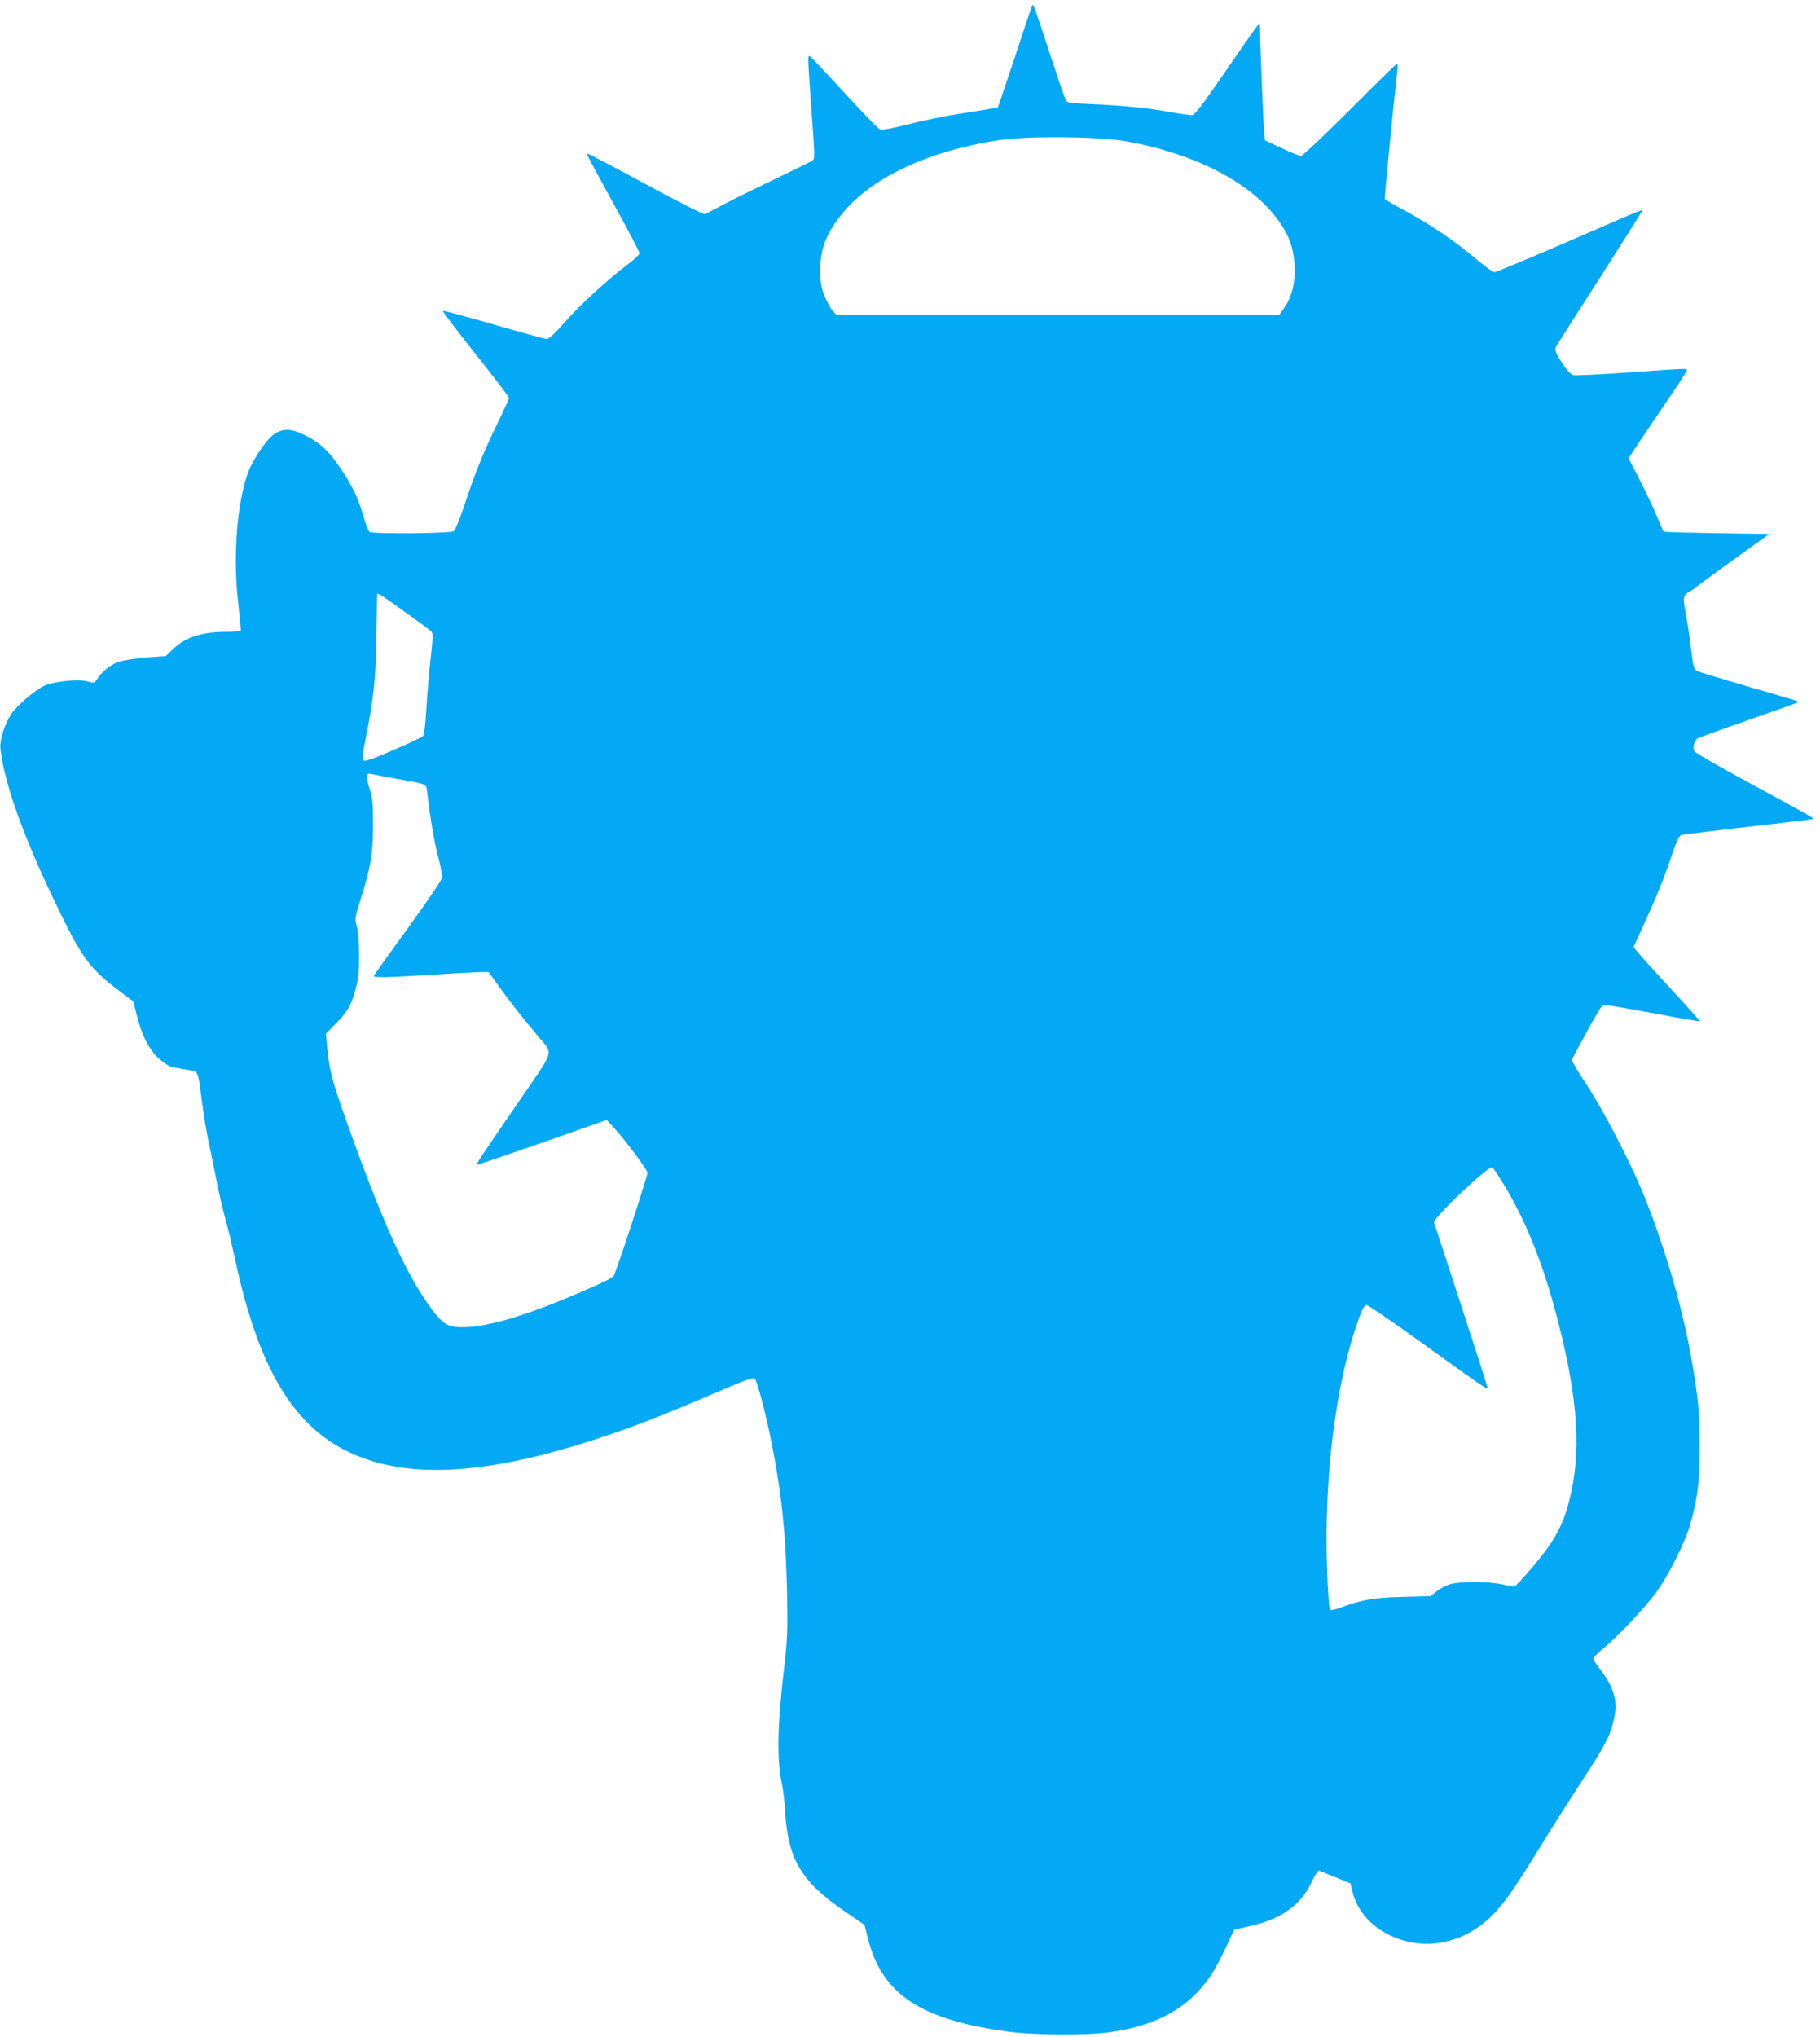 <?xml version="1.0" standalone="no"?>
<!DOCTYPE svg PUBLIC "-//W3C//DTD SVG 20010904//EN"
 "http://www.w3.org/TR/2001/REC-SVG-20010904/DTD/svg10.dtd">
<svg version="1.0" xmlns="http://www.w3.org/2000/svg"
 width="1144pt" height="1280pt" viewBox="0 0 1144 1280"
 preserveAspectRatio="xMidYMid meet">
<g transform="translate(0,1280) scale(0.1,-0.1)"
fill="#03a9f4" stroke="none">
<path d="M6485 12758 c-3 -7 -52 -152 -108 -323 l-104 -310 -39 -7 c-21 -4
-113 -19 -204 -33 -91 -14 -236 -44 -324 -67 -104 -26 -165 -37 -176 -31 -10
4 -111 109 -225 233 -114 124 -211 227 -216 228 -12 5 -11 -20 5 -248 29 -393
29 -395 14 -408 -8 -6 -113 -58 -233 -115 -121 -58 -267 -130 -324 -160 -57
-31 -111 -59 -120 -62 -10 -3 -163 74 -376 190 -198 107 -361 192 -363 190 -5
-5 10 -33 179 -341 82 -149 149 -278 149 -285 0 -8 -32 -38 -71 -68 -125 -93
-306 -259 -400 -367 -58 -66 -99 -104 -111 -104 -11 0 -161 41 -334 91 -174
50 -318 89 -321 86 -2 -3 90 -125 206 -271 116 -146 211 -270 211 -276 0 -5
-33 -78 -74 -162 -88 -181 -140 -309 -207 -513 -28 -82 -57 -156 -66 -162 -19
-15 -508 -19 -530 -5 -7 4 -24 47 -37 94 -35 120 -67 187 -141 299 -77 115
-132 167 -231 216 -88 43 -141 43 -200 -2 -44 -33 -125 -156 -153 -229 -72
-193 -98 -536 -63 -831 10 -88 17 -163 15 -167 -2 -5 -44 -8 -93 -8 -154 0
-256 -34 -336 -112 l-42 -40 -118 -9 c-66 -5 -143 -17 -173 -26 -53 -17 -110
-61 -142 -112 -15 -23 -18 -24 -60 -12 -59 16 -209 0 -271 -28 -62 -30 -170
-122 -207 -177 -44 -67 -75 -166 -68 -223 25 -211 140 -536 334 -941 175 -366
223 -433 413 -576 l88 -66 23 -91 c31 -125 78 -216 141 -271 29 -25 63 -48 77
-50 14 -3 56 -11 94 -17 78 -13 68 8 97 -204 11 -82 29 -193 40 -245 12 -52
34 -162 50 -244 16 -82 41 -188 54 -235 14 -47 41 -161 61 -252 156 -736 396
-1110 806 -1260 351 -129 813 -92 1449 113 232 75 425 150 750 289 223 96 256
108 266 94 16 -22 71 -233 105 -406 63 -322 88 -563 96 -924 4 -244 3 -302
-15 -455 -46 -386 -51 -602 -17 -759 7 -36 17 -113 20 -171 18 -305 102 -444
380 -633 l119 -82 23 -90 c88 -346 332 -507 883 -581 152 -21 482 -23 620 -5
228 29 404 102 529 217 90 83 138 153 212 308 l57 122 101 22 c195 44 316 131
385 275 23 49 42 77 49 73 7 -3 53 -22 104 -43 l92 -37 12 -50 c37 -162 186
-288 379 -322 184 -32 376 38 515 187 75 82 126 155 284 411 75 123 197 314
269 425 145 221 177 283 198 387 24 113 -2 198 -97 319 -21 26 -36 53 -33 60
3 7 32 35 65 62 92 76 253 247 325 344 80 107 185 316 219 436 46 161 58 263
58 485 1 204 -7 288 -44 512 -53 321 -158 692 -292 1033 -91 230 -270 576
-397 765 -20 30 -45 70 -54 88 l-17 33 92 170 c51 94 98 173 104 175 7 3 146
-20 310 -51 164 -31 299 -54 301 -53 1 2 -80 93 -182 203 -102 110 -196 215
-211 233 l-25 32 66 144 c84 185 120 272 172 426 29 86 47 127 60 132 11 4
201 28 423 53 223 25 406 47 408 49 6 5 -31 26 -400 226 -186 101 -342 191
-347 199 -12 24 0 70 21 82 11 5 155 58 322 116 166 58 304 107 306 109 2 2 2
6 0 8 -2 2 -139 43 -304 90 -164 48 -310 92 -324 99 -24 11 -27 20 -43 151 -9
76 -24 174 -33 218 -18 91 -15 109 22 129 15 8 34 21 43 29 9 8 116 87 239
175 l222 160 -329 5 c-182 3 -332 7 -335 10 -3 3 -21 46 -42 95 -20 50 -68
152 -107 228 l-71 137 29 46 c16 24 97 145 181 268 84 123 153 229 155 236 4
17 27 17 -377 -11 -171 -12 -322 -19 -335 -16 -15 4 -38 27 -59 58 -56 85 -61
100 -49 123 6 11 128 203 271 425 142 222 261 411 265 419 7 19 60 40 -465
-187 -243 -105 -449 -191 -459 -191 -9 0 -53 31 -98 68 -156 132 -302 231
-488 331 -54 29 -100 56 -103 61 -4 6 52 576 79 813 2 20 1 37 -3 37 -3 0
-137 -130 -296 -290 -159 -159 -298 -290 -307 -290 -9 0 -64 22 -122 49 l-104
49 -6 53 c-5 51 -26 573 -26 649 0 30 -2 32 -15 20 -8 -8 -99 -139 -203 -290
-161 -233 -193 -275 -213 -274 -13 1 -78 10 -144 22 -143 25 -288 39 -488 48
-147 6 -148 6 -161 33 -7 14 -54 153 -105 309 -50 155 -94 282 -97 282 -2 0
-7 -6 -9 -12z m595 -846 c437 -79 787 -261 957 -499 66 -92 94 -170 100 -279
7 -108 -17 -203 -67 -272 l-30 -42 -1391 0 -1390 0 -24 26 c-13 14 -36 55 -51
92 -23 56 -27 83 -28 162 -1 137 38 237 144 365 182 221 540 387 975 454 182
28 630 24 805 -7z m-4540 -2953 c85 -61 162 -117 170 -125 12 -12 12 -33 -3
-171 -10 -87 -22 -230 -27 -317 -6 -105 -14 -164 -22 -172 -7 -7 -92 -47 -188
-88 -135 -58 -178 -73 -186 -63 -9 9 -4 47 17 150 48 239 61 364 65 632 2 138
4 253 4 258 0 15 20 4 170 -104z m-40 -1054 c192 -34 178 -28 185 -83 22 -179
41 -292 66 -392 16 -63 29 -126 29 -140 -1 -16 -75 -127 -215 -320 -118 -162
-215 -298 -215 -302 0 -12 87 -10 355 7 291 18 363 21 368 15 2 -3 35 -48 72
-100 68 -94 141 -187 243 -308 90 -107 100 -73 -110 -379 -253 -368 -290 -423
-281 -423 4 0 190 64 413 141 l404 142 46 -50 c71 -77 210 -264 210 -282 0
-23 -200 -634 -213 -649 -12 -15 -83 -49 -261 -124 -352 -149 -603 -214 -741
-194 -63 10 -101 46 -190 180 -137 206 -283 538 -479 1088 -103 290 -117 345
-131 503 l-6 70 69 71 c75 76 101 128 129 259 17 78 13 291 -7 357 -10 33 -7
51 24 148 66 207 81 297 81 475 0 139 -3 170 -23 233 -24 78 -22 97 12 89 11
-3 86 -17 166 -32z m6944 -2534 c146 -236 259 -518 350 -876 126 -491 147
-821 70 -1123 -39 -156 -95 -258 -223 -409 -61 -73 -117 -133 -124 -133 -7 1
-41 7 -77 15 -86 19 -263 19 -325 1 -26 -8 -65 -28 -85 -45 l-38 -30 -174 -5
c-180 -4 -254 -17 -391 -67 -36 -14 -62 -18 -67 -13 -5 5 -14 113 -18 240 -22
583 53 1186 199 1588 23 64 35 86 49 86 9 0 163 -105 341 -233 403 -290 419
-301 419 -286 0 6 -75 239 -166 518 -91 278 -167 512 -170 520 -8 26 344 360
366 346 5 -3 34 -45 64 -94z"/>
</g>
</svg>

